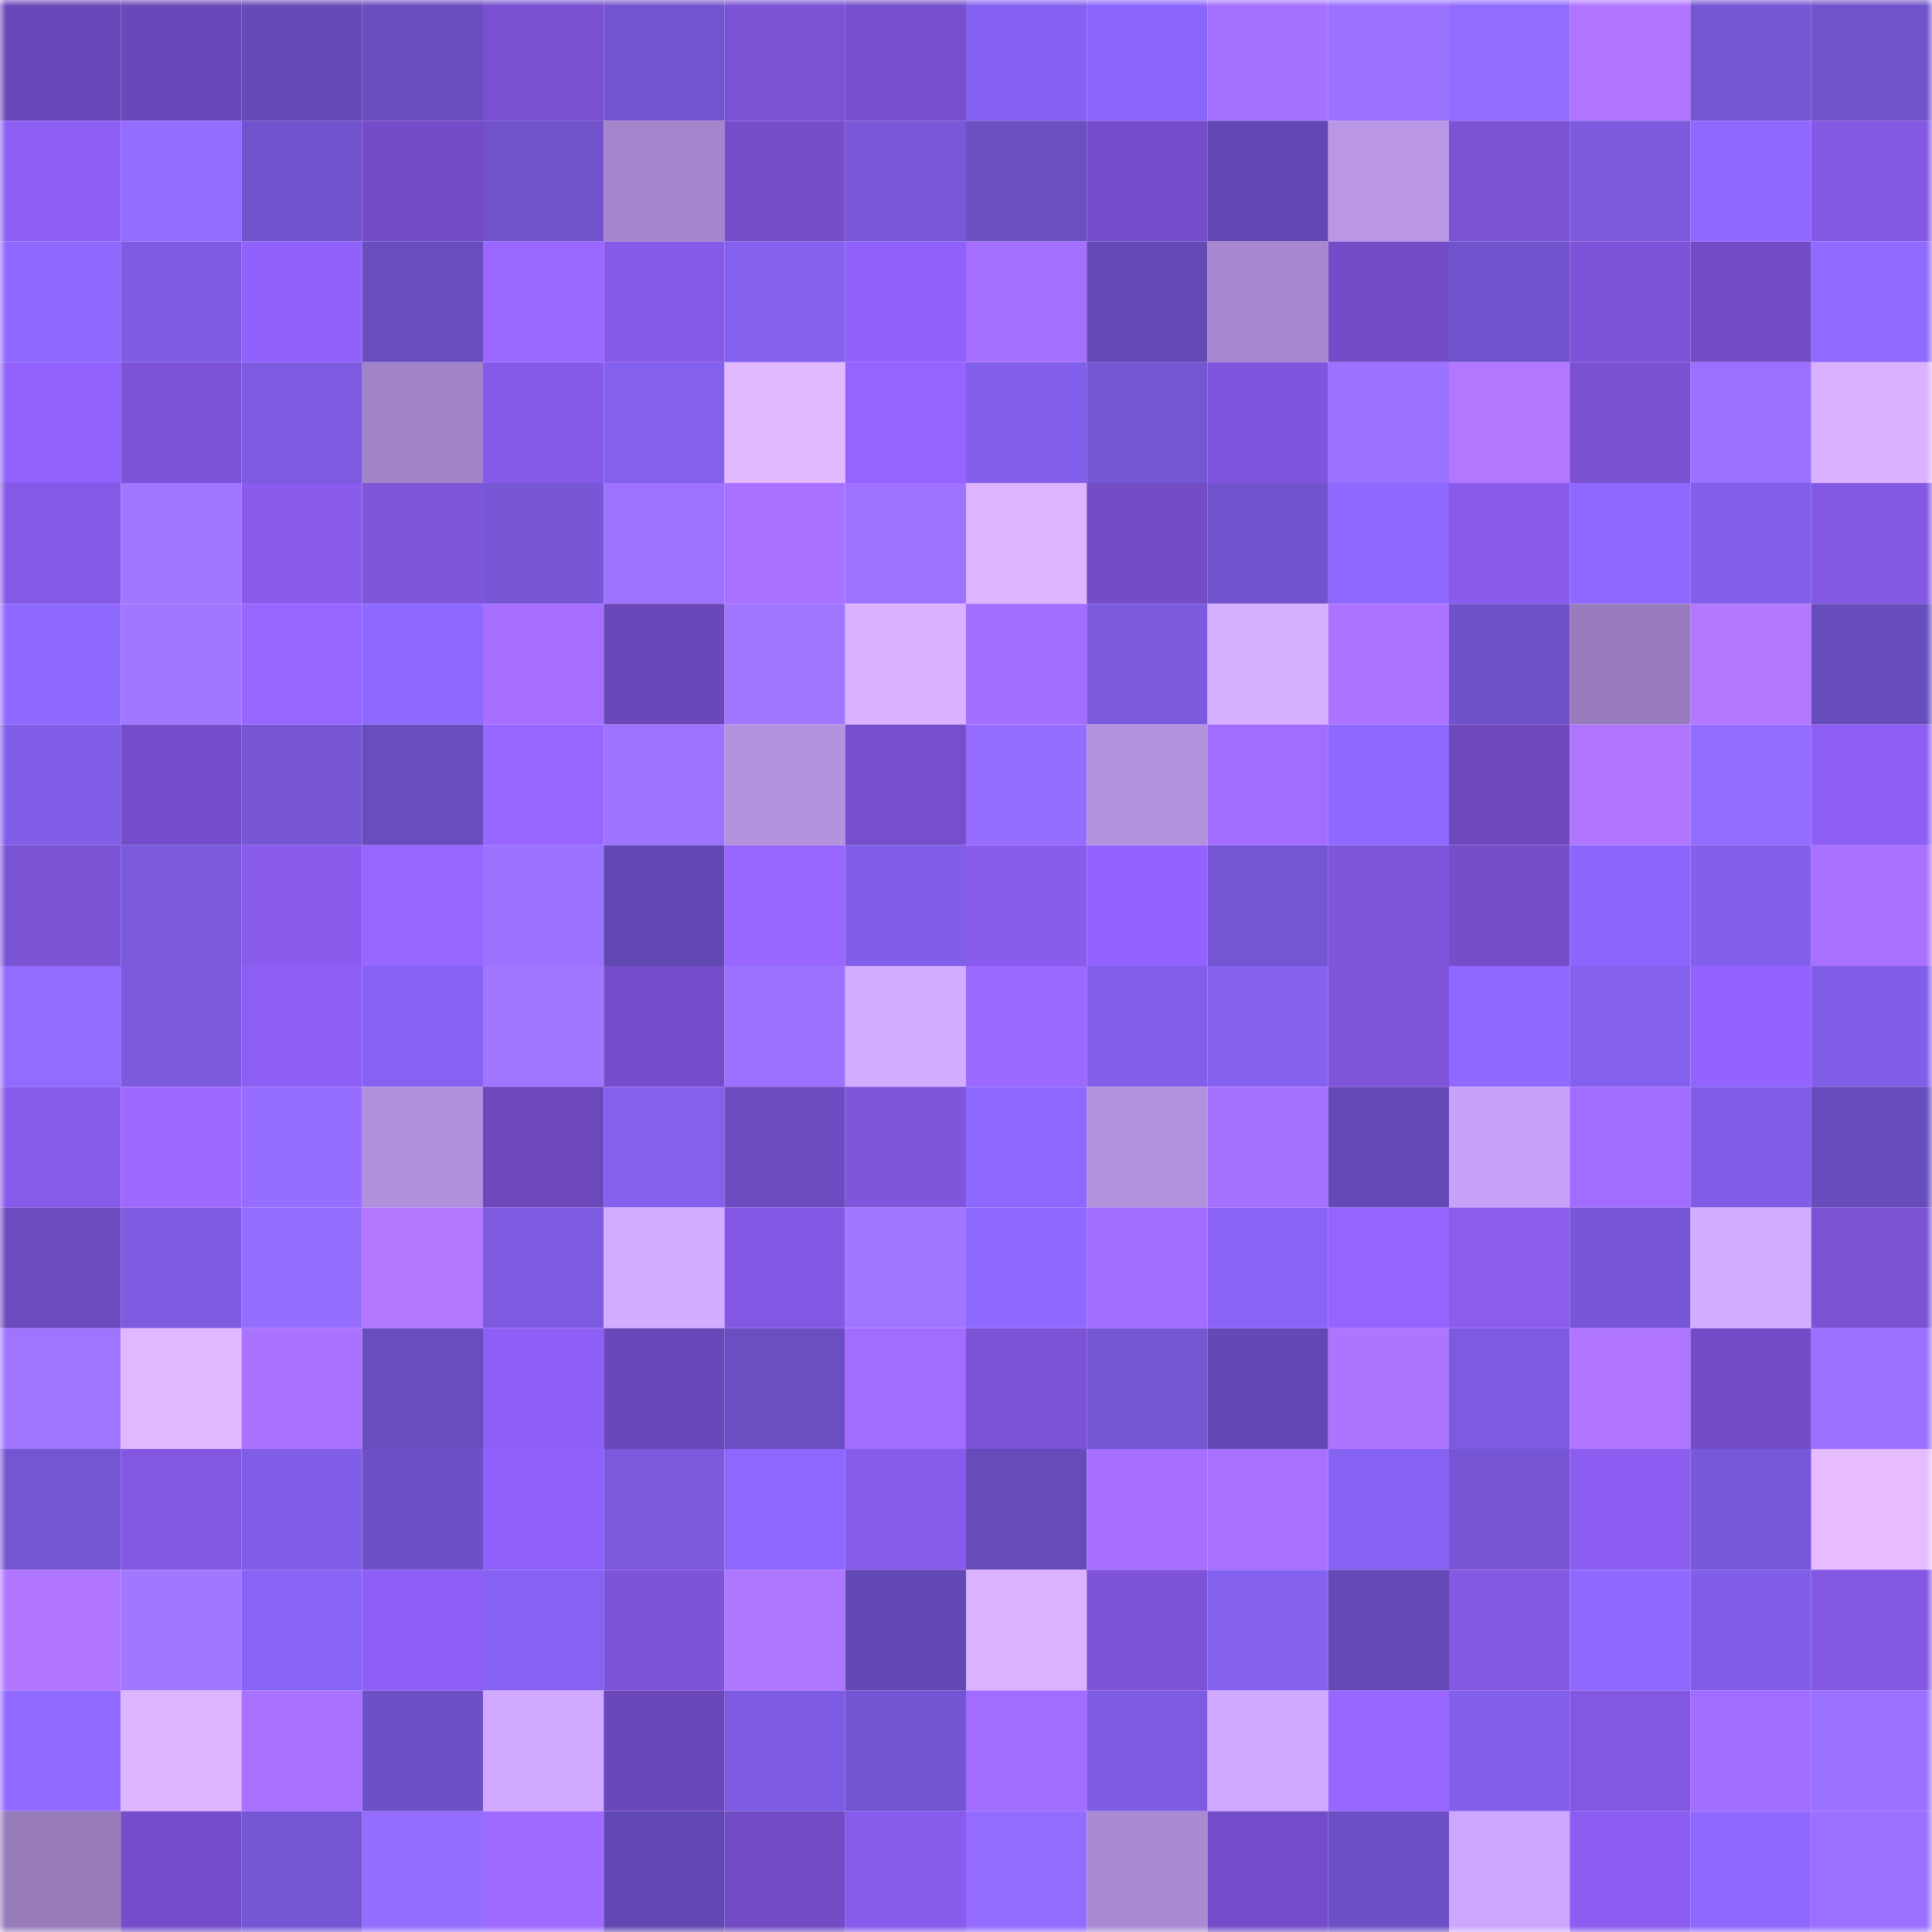 <svg viewBox="0 0 160 160" fill="none" role="img" xmlns="http://www.w3.org/2000/svg" width="240" height="240" name="linea%2Cyx9mio.linea.eth"><mask id="1984716898" mask-type="alpha" maskUnits="userSpaceOnUse" x="0" y="0" width="160" height="160"><rect width="160" height="160" fill="#FFFFFF"></rect></mask><g mask="url(#1984716898)"><rect x="0" y="0" width="10" height="10" fill="#6b48ba"></rect><rect x="10" y="0" width="10" height="10" fill="#6b48ba"></rect><rect x="20" y="0" width="10" height="10" fill="#664ab8"></rect><rect x="30" y="0" width="10" height="10" fill="#694dbf"></rect><rect x="40" y="0" width="10" height="10" fill="#7850d0"></rect><rect x="50" y="0" width="10" height="10" fill="#7354cf"></rect><rect x="60" y="0" width="10" height="10" fill="#7a52d3"></rect><rect x="70" y="0" width="10" height="10" fill="#754fcc"></rect><rect x="80" y="0" width="10" height="10" fill="#8461f0"></rect><rect x="90" y="0" width="10" height="10" fill="#8b66fc"></rect><rect x="100" y="0" width="10" height="10" fill="#a670ff"></rect><rect x="110" y="0" width="10" height="10" fill="#9b71ff"></rect><rect x="120" y="0" width="10" height="10" fill="#926bff"></rect><rect x="130" y="0" width="10" height="10" fill="#af75ff"></rect><rect x="140" y="0" width="10" height="10" fill="#7455d2"></rect><rect x="150" y="0" width="10" height="10" fill="#7052ca"></rect><rect x="0" y="10" width="10" height="10" fill="#8d5ff5"></rect><rect x="10" y="10" width="10" height="10" fill="#946cff"></rect><rect x="20" y="10" width="10" height="10" fill="#7153cd"></rect><rect x="30" y="10" width="10" height="10" fill="#734dc8"></rect><rect x="40" y="10" width="10" height="10" fill="#7052cb"></rect><rect x="50" y="10" width="10" height="10" fill="#a485cb"></rect><rect x="60" y="10" width="10" height="10" fill="#754eca"></rect><rect x="70" y="10" width="10" height="10" fill="#7858d9"></rect><rect x="80" y="10" width="10" height="10" fill="#6c4fc3"></rect><rect x="90" y="10" width="10" height="10" fill="#744eca"></rect><rect x="100" y="10" width="10" height="10" fill="#6349b3"></rect><rect x="110" y="10" width="10" height="10" fill="#ba97e6"></rect><rect x="120" y="10" width="10" height="10" fill="#7a52d3"></rect><rect x="130" y="10" width="10" height="10" fill="#7b5ade"></rect><rect x="140" y="10" width="10" height="10" fill="#8f69ff"></rect><rect x="150" y="10" width="10" height="10" fill="#8358e3"></rect><rect x="0" y="20" width="10" height="10" fill="#8f69ff"></rect><rect x="10" y="20" width="10" height="10" fill="#7d5ce2"></rect><rect x="20" y="20" width="10" height="10" fill="#9161fc"></rect><rect x="30" y="20" width="10" height="10" fill="#694dbf"></rect><rect x="40" y="20" width="10" height="10" fill="#9a67ff"></rect><rect x="50" y="20" width="10" height="10" fill="#865ae9"></rect><rect x="60" y="20" width="10" height="10" fill="#8460ee"></rect><rect x="70" y="20" width="10" height="10" fill="#9061fa"></rect><rect x="80" y="20" width="10" height="10" fill="#a46eff"></rect><rect x="90" y="20" width="10" height="10" fill="#644ab5"></rect><rect x="100" y="20" width="10" height="10" fill="#a787cf"></rect><rect x="110" y="20" width="10" height="10" fill="#734dc8"></rect><rect x="120" y="20" width="10" height="10" fill="#7253ce"></rect><rect x="130" y="20" width="10" height="10" fill="#7d54d9"></rect><rect x="140" y="20" width="10" height="10" fill="#734dc8"></rect><rect x="150" y="20" width="10" height="10" fill="#906aff"></rect><rect x="0" y="30" width="10" height="10" fill="#9162fc"></rect><rect x="10" y="30" width="10" height="10" fill="#7d54d9"></rect><rect x="20" y="30" width="10" height="10" fill="#7c5be0"></rect><rect x="30" y="30" width="10" height="10" fill="#a284c9"></rect><rect x="40" y="30" width="10" height="10" fill="#865ae8"></rect><rect x="50" y="30" width="10" height="10" fill="#8360ed"></rect><rect x="60" y="30" width="10" height="10" fill="#e2b8ff"></rect><rect x="70" y="30" width="10" height="10" fill="#9564ff"></rect><rect x="80" y="30" width="10" height="10" fill="#815fea"></rect><rect x="90" y="30" width="10" height="10" fill="#7556d3"></rect><rect x="100" y="30" width="10" height="10" fill="#7f55dd"></rect><rect x="110" y="30" width="10" height="10" fill="#9b71ff"></rect><rect x="120" y="30" width="10" height="10" fill="#b277ff"></rect><rect x="130" y="30" width="10" height="10" fill="#7951d1"></rect><rect x="140" y="30" width="10" height="10" fill="#9970ff"></rect><rect x="150" y="30" width="10" height="10" fill="#dab1ff"></rect><rect x="0" y="40" width="10" height="10" fill="#8459e5"></rect><rect x="10" y="40" width="10" height="10" fill="#a277ff"></rect><rect x="20" y="40" width="10" height="10" fill="#895cee"></rect><rect x="30" y="40" width="10" height="10" fill="#7e55db"></rect><rect x="40" y="40" width="10" height="10" fill="#7757d6"></rect><rect x="50" y="40" width="10" height="10" fill="#9c72ff"></rect><rect x="60" y="40" width="10" height="10" fill="#a871ff"></rect><rect x="70" y="40" width="10" height="10" fill="#9d73ff"></rect><rect x="80" y="40" width="10" height="10" fill="#ddb4ff"></rect><rect x="90" y="40" width="10" height="10" fill="#724dc6"></rect><rect x="100" y="40" width="10" height="10" fill="#7253ce"></rect><rect x="110" y="40" width="10" height="10" fill="#8e68ff"></rect><rect x="120" y="40" width="10" height="10" fill="#885bec"></rect><rect x="130" y="40" width="10" height="10" fill="#8f69ff"></rect><rect x="140" y="40" width="10" height="10" fill="#815fea"></rect><rect x="150" y="40" width="10" height="10" fill="#8358e3"></rect><rect x="0" y="50" width="10" height="10" fill="#8f69ff"></rect><rect x="10" y="50" width="10" height="10" fill="#a277ff"></rect><rect x="20" y="50" width="10" height="10" fill="#9766ff"></rect><rect x="30" y="50" width="10" height="10" fill="#8e68ff"></rect><rect x="40" y="50" width="10" height="10" fill="#a66fff"></rect><rect x="50" y="50" width="10" height="10" fill="#6b48ba"></rect><rect x="60" y="50" width="10" height="10" fill="#a075ff"></rect><rect x="70" y="50" width="10" height="10" fill="#dab1ff"></rect><rect x="80" y="50" width="10" height="10" fill="#a36dff"></rect><rect x="90" y="50" width="10" height="10" fill="#7b5ade"></rect><rect x="100" y="50" width="10" height="10" fill="#d7afff"></rect><rect x="110" y="50" width="10" height="10" fill="#ab73ff"></rect><rect x="120" y="50" width="10" height="10" fill="#6f52c9"></rect><rect x="130" y="50" width="10" height="10" fill="#987cbd"></rect><rect x="140" y="50" width="10" height="10" fill="#b278ff"></rect><rect x="150" y="50" width="10" height="10" fill="#674cbb"></rect><rect x="0" y="60" width="10" height="10" fill="#805ee8"></rect><rect x="10" y="60" width="10" height="10" fill="#744eca"></rect><rect x="20" y="60" width="10" height="10" fill="#7757d6"></rect><rect x="30" y="60" width="10" height="10" fill="#694dbf"></rect><rect x="40" y="60" width="10" height="10" fill="#9765ff"></rect><rect x="50" y="60" width="10" height="10" fill="#9c72ff"></rect><rect x="60" y="60" width="10" height="10" fill="#b392de"></rect><rect x="70" y="60" width="10" height="10" fill="#754fcc"></rect><rect x="80" y="60" width="10" height="10" fill="#966eff"></rect><rect x="90" y="60" width="10" height="10" fill="#b291dd"></rect><rect x="100" y="60" width="10" height="10" fill="#a16cff"></rect><rect x="110" y="60" width="10" height="10" fill="#8e68ff"></rect><rect x="120" y="60" width="10" height="10" fill="#6d49bc"></rect><rect x="130" y="60" width="10" height="10" fill="#af75ff"></rect><rect x="140" y="60" width="10" height="10" fill="#936cff"></rect><rect x="150" y="60" width="10" height="10" fill="#8c5ef2"></rect><rect x="0" y="70" width="10" height="10" fill="#7b53d5"></rect><rect x="10" y="70" width="10" height="10" fill="#7b5ade"></rect><rect x="20" y="70" width="10" height="10" fill="#895ced"></rect><rect x="30" y="70" width="10" height="10" fill="#9765ff"></rect><rect x="40" y="70" width="10" height="10" fill="#9b72ff"></rect><rect x="50" y="70" width="10" height="10" fill="#6248b2"></rect><rect x="60" y="70" width="10" height="10" fill="#9866ff"></rect><rect x="70" y="70" width="10" height="10" fill="#805ee8"></rect><rect x="80" y="70" width="10" height="10" fill="#885ced"></rect><rect x="90" y="70" width="10" height="10" fill="#9463ff"></rect><rect x="100" y="70" width="10" height="10" fill="#7455d3"></rect><rect x="110" y="70" width="10" height="10" fill="#7e55db"></rect><rect x="120" y="70" width="10" height="10" fill="#754eca"></rect><rect x="130" y="70" width="10" height="10" fill="#8b66fc"></rect><rect x="140" y="70" width="10" height="10" fill="#8360ec"></rect><rect x="150" y="70" width="10" height="10" fill="#a770ff"></rect><rect x="0" y="80" width="10" height="10" fill="#926bff"></rect><rect x="10" y="80" width="10" height="10" fill="#7b5ade"></rect><rect x="20" y="80" width="10" height="10" fill="#8d5ff4"></rect><rect x="30" y="80" width="10" height="10" fill="#8662f3"></rect><rect x="40" y="80" width="10" height="10" fill="#a176ff"></rect><rect x="50" y="80" width="10" height="10" fill="#744eca"></rect><rect x="60" y="80" width="10" height="10" fill="#9a71ff"></rect><rect x="70" y="80" width="10" height="10" fill="#d4acff"></rect><rect x="80" y="80" width="10" height="10" fill="#9c69ff"></rect><rect x="90" y="80" width="10" height="10" fill="#815fea"></rect><rect x="100" y="80" width="10" height="10" fill="#8461ef"></rect><rect x="110" y="80" width="10" height="10" fill="#7e55db"></rect><rect x="120" y="80" width="10" height="10" fill="#8e68ff"></rect><rect x="130" y="80" width="10" height="10" fill="#8360ed"></rect><rect x="140" y="80" width="10" height="10" fill="#9363ff"></rect><rect x="150" y="80" width="10" height="10" fill="#805ee8"></rect><rect x="0" y="90" width="10" height="10" fill="#875beb"></rect><rect x="10" y="90" width="10" height="10" fill="#9d69ff"></rect><rect x="20" y="90" width="10" height="10" fill="#956dff"></rect><rect x="30" y="90" width="10" height="10" fill="#b190db"></rect><rect x="40" y="90" width="10" height="10" fill="#6c48ba"></rect><rect x="50" y="90" width="10" height="10" fill="#8360ed"></rect><rect x="60" y="90" width="10" height="10" fill="#6f4bc1"></rect><rect x="70" y="90" width="10" height="10" fill="#7e55db"></rect><rect x="80" y="90" width="10" height="10" fill="#8f69ff"></rect><rect x="90" y="90" width="10" height="10" fill="#b291dd"></rect><rect x="100" y="90" width="10" height="10" fill="#a670ff"></rect><rect x="110" y="90" width="10" height="10" fill="#654ab7"></rect><rect x="120" y="90" width="10" height="10" fill="#c8a2f8"></rect><rect x="130" y="90" width="10" height="10" fill="#a16cff"></rect><rect x="140" y="90" width="10" height="10" fill="#805de7"></rect><rect x="150" y="90" width="10" height="10" fill="#674cbb"></rect><rect x="0" y="100" width="10" height="10" fill="#6d4abe"></rect><rect x="10" y="100" width="10" height="10" fill="#7d5ce2"></rect><rect x="20" y="100" width="10" height="10" fill="#946dff"></rect><rect x="30" y="100" width="10" height="10" fill="#b277ff"></rect><rect x="40" y="100" width="10" height="10" fill="#7c5be1"></rect><rect x="50" y="100" width="10" height="10" fill="#d3abff"></rect><rect x="60" y="100" width="10" height="10" fill="#8358e4"></rect><rect x="70" y="100" width="10" height="10" fill="#a176ff"></rect><rect x="80" y="100" width="10" height="10" fill="#8e68ff"></rect><rect x="90" y="100" width="10" height="10" fill="#a16cff"></rect><rect x="100" y="100" width="10" height="10" fill="#8964f7"></rect><rect x="110" y="100" width="10" height="10" fill="#9564ff"></rect><rect x="120" y="100" width="10" height="10" fill="#8a5def"></rect><rect x="130" y="100" width="10" height="10" fill="#7757d7"></rect><rect x="140" y="100" width="10" height="10" fill="#d3acff"></rect><rect x="150" y="100" width="10" height="10" fill="#7a52d3"></rect><rect x="0" y="110" width="10" height="10" fill="#9f74ff"></rect><rect x="10" y="110" width="10" height="10" fill="#e1b7ff"></rect><rect x="20" y="110" width="10" height="10" fill="#a972ff"></rect><rect x="30" y="110" width="10" height="10" fill="#694dbf"></rect><rect x="40" y="110" width="10" height="10" fill="#8e5ff6"></rect><rect x="50" y="110" width="10" height="10" fill="#6b48ba"></rect><rect x="60" y="110" width="10" height="10" fill="#6b4ec1"></rect><rect x="70" y="110" width="10" height="10" fill="#a26dff"></rect><rect x="80" y="110" width="10" height="10" fill="#7b53d6"></rect><rect x="90" y="110" width="10" height="10" fill="#7556d3"></rect><rect x="100" y="110" width="10" height="10" fill="#6449b4"></rect><rect x="110" y="110" width="10" height="10" fill="#ad74ff"></rect><rect x="120" y="110" width="10" height="10" fill="#7c5be1"></rect><rect x="130" y="110" width="10" height="10" fill="#af75ff"></rect><rect x="140" y="110" width="10" height="10" fill="#734dc8"></rect><rect x="150" y="110" width="10" height="10" fill="#9970ff"></rect><rect x="0" y="120" width="10" height="10" fill="#7455d2"></rect><rect x="10" y="120" width="10" height="10" fill="#8257e1"></rect><rect x="20" y="120" width="10" height="10" fill="#805ee8"></rect><rect x="30" y="120" width="10" height="10" fill="#6e50c6"></rect><rect x="40" y="120" width="10" height="10" fill="#9061fa"></rect><rect x="50" y="120" width="10" height="10" fill="#7b5ade"></rect><rect x="60" y="120" width="10" height="10" fill="#8d67fe"></rect><rect x="70" y="120" width="10" height="10" fill="#875beb"></rect><rect x="80" y="120" width="10" height="10" fill="#664bb9"></rect><rect x="90" y="120" width="10" height="10" fill="#a66fff"></rect><rect x="100" y="120" width="10" height="10" fill="#a971ff"></rect><rect x="110" y="120" width="10" height="10" fill="#8662f3"></rect><rect x="120" y="120" width="10" height="10" fill="#7656d5"></rect><rect x="130" y="120" width="10" height="10" fill="#8b5df0"></rect><rect x="140" y="120" width="10" height="10" fill="#7858da"></rect><rect x="150" y="120" width="10" height="10" fill="#e6bbff"></rect><rect x="0" y="130" width="10" height="10" fill="#b176ff"></rect><rect x="10" y="130" width="10" height="10" fill="#a277ff"></rect><rect x="20" y="130" width="10" height="10" fill="#8864f6"></rect><rect x="30" y="130" width="10" height="10" fill="#8e5ff6"></rect><rect x="40" y="130" width="10" height="10" fill="#8562f1"></rect><rect x="50" y="130" width="10" height="10" fill="#7d54d9"></rect><rect x="60" y="130" width="10" height="10" fill="#af76ff"></rect><rect x="70" y="130" width="10" height="10" fill="#6349b4"></rect><rect x="80" y="130" width="10" height="10" fill="#dbb2ff"></rect><rect x="90" y="130" width="10" height="10" fill="#7d54d9"></rect><rect x="100" y="130" width="10" height="10" fill="#8461ef"></rect><rect x="110" y="130" width="10" height="10" fill="#654ab7"></rect><rect x="120" y="130" width="10" height="10" fill="#8358e3"></rect><rect x="130" y="130" width="10" height="10" fill="#8f69ff"></rect><rect x="140" y="130" width="10" height="10" fill="#805ee8"></rect><rect x="150" y="130" width="10" height="10" fill="#8358e3"></rect><rect x="0" y="140" width="10" height="10" fill="#916aff"></rect><rect x="10" y="140" width="10" height="10" fill="#deb5ff"></rect><rect x="20" y="140" width="10" height="10" fill="#a871ff"></rect><rect x="30" y="140" width="10" height="10" fill="#6e50c6"></rect><rect x="40" y="140" width="10" height="10" fill="#d1aaff"></rect><rect x="50" y="140" width="10" height="10" fill="#6b48ba"></rect><rect x="60" y="140" width="10" height="10" fill="#7d5ce3"></rect><rect x="70" y="140" width="10" height="10" fill="#7455d1"></rect><rect x="80" y="140" width="10" height="10" fill="#a16cff"></rect><rect x="90" y="140" width="10" height="10" fill="#7d5ce2"></rect><rect x="100" y="140" width="10" height="10" fill="#cfa8ff"></rect><rect x="110" y="140" width="10" height="10" fill="#9967ff"></rect><rect x="120" y="140" width="10" height="10" fill="#825fea"></rect><rect x="130" y="140" width="10" height="10" fill="#8257e1"></rect><rect x="140" y="140" width="10" height="10" fill="#a16cff"></rect><rect x="150" y="140" width="10" height="10" fill="#9970ff"></rect><rect x="0" y="150" width="10" height="10" fill="#977bbb"></rect><rect x="10" y="150" width="10" height="10" fill="#744eca"></rect><rect x="20" y="150" width="10" height="10" fill="#7556d4"></rect><rect x="30" y="150" width="10" height="10" fill="#956dff"></rect><rect x="40" y="150" width="10" height="10" fill="#9f6aff"></rect><rect x="50" y="150" width="10" height="10" fill="#6248b2"></rect><rect x="60" y="150" width="10" height="10" fill="#714cc4"></rect><rect x="70" y="150" width="10" height="10" fill="#875beb"></rect><rect x="80" y="150" width="10" height="10" fill="#936bff"></rect><rect x="90" y="150" width="10" height="10" fill="#aa8ad2"></rect><rect x="100" y="150" width="10" height="10" fill="#744eca"></rect><rect x="110" y="150" width="10" height="10" fill="#6e50c6"></rect><rect x="120" y="150" width="10" height="10" fill="#cda6fe"></rect><rect x="130" y="150" width="10" height="10" fill="#8b5df0"></rect><rect x="140" y="150" width="10" height="10" fill="#8f69ff"></rect><rect x="150" y="150" width="10" height="10" fill="#9970ff"></rect></g></svg>